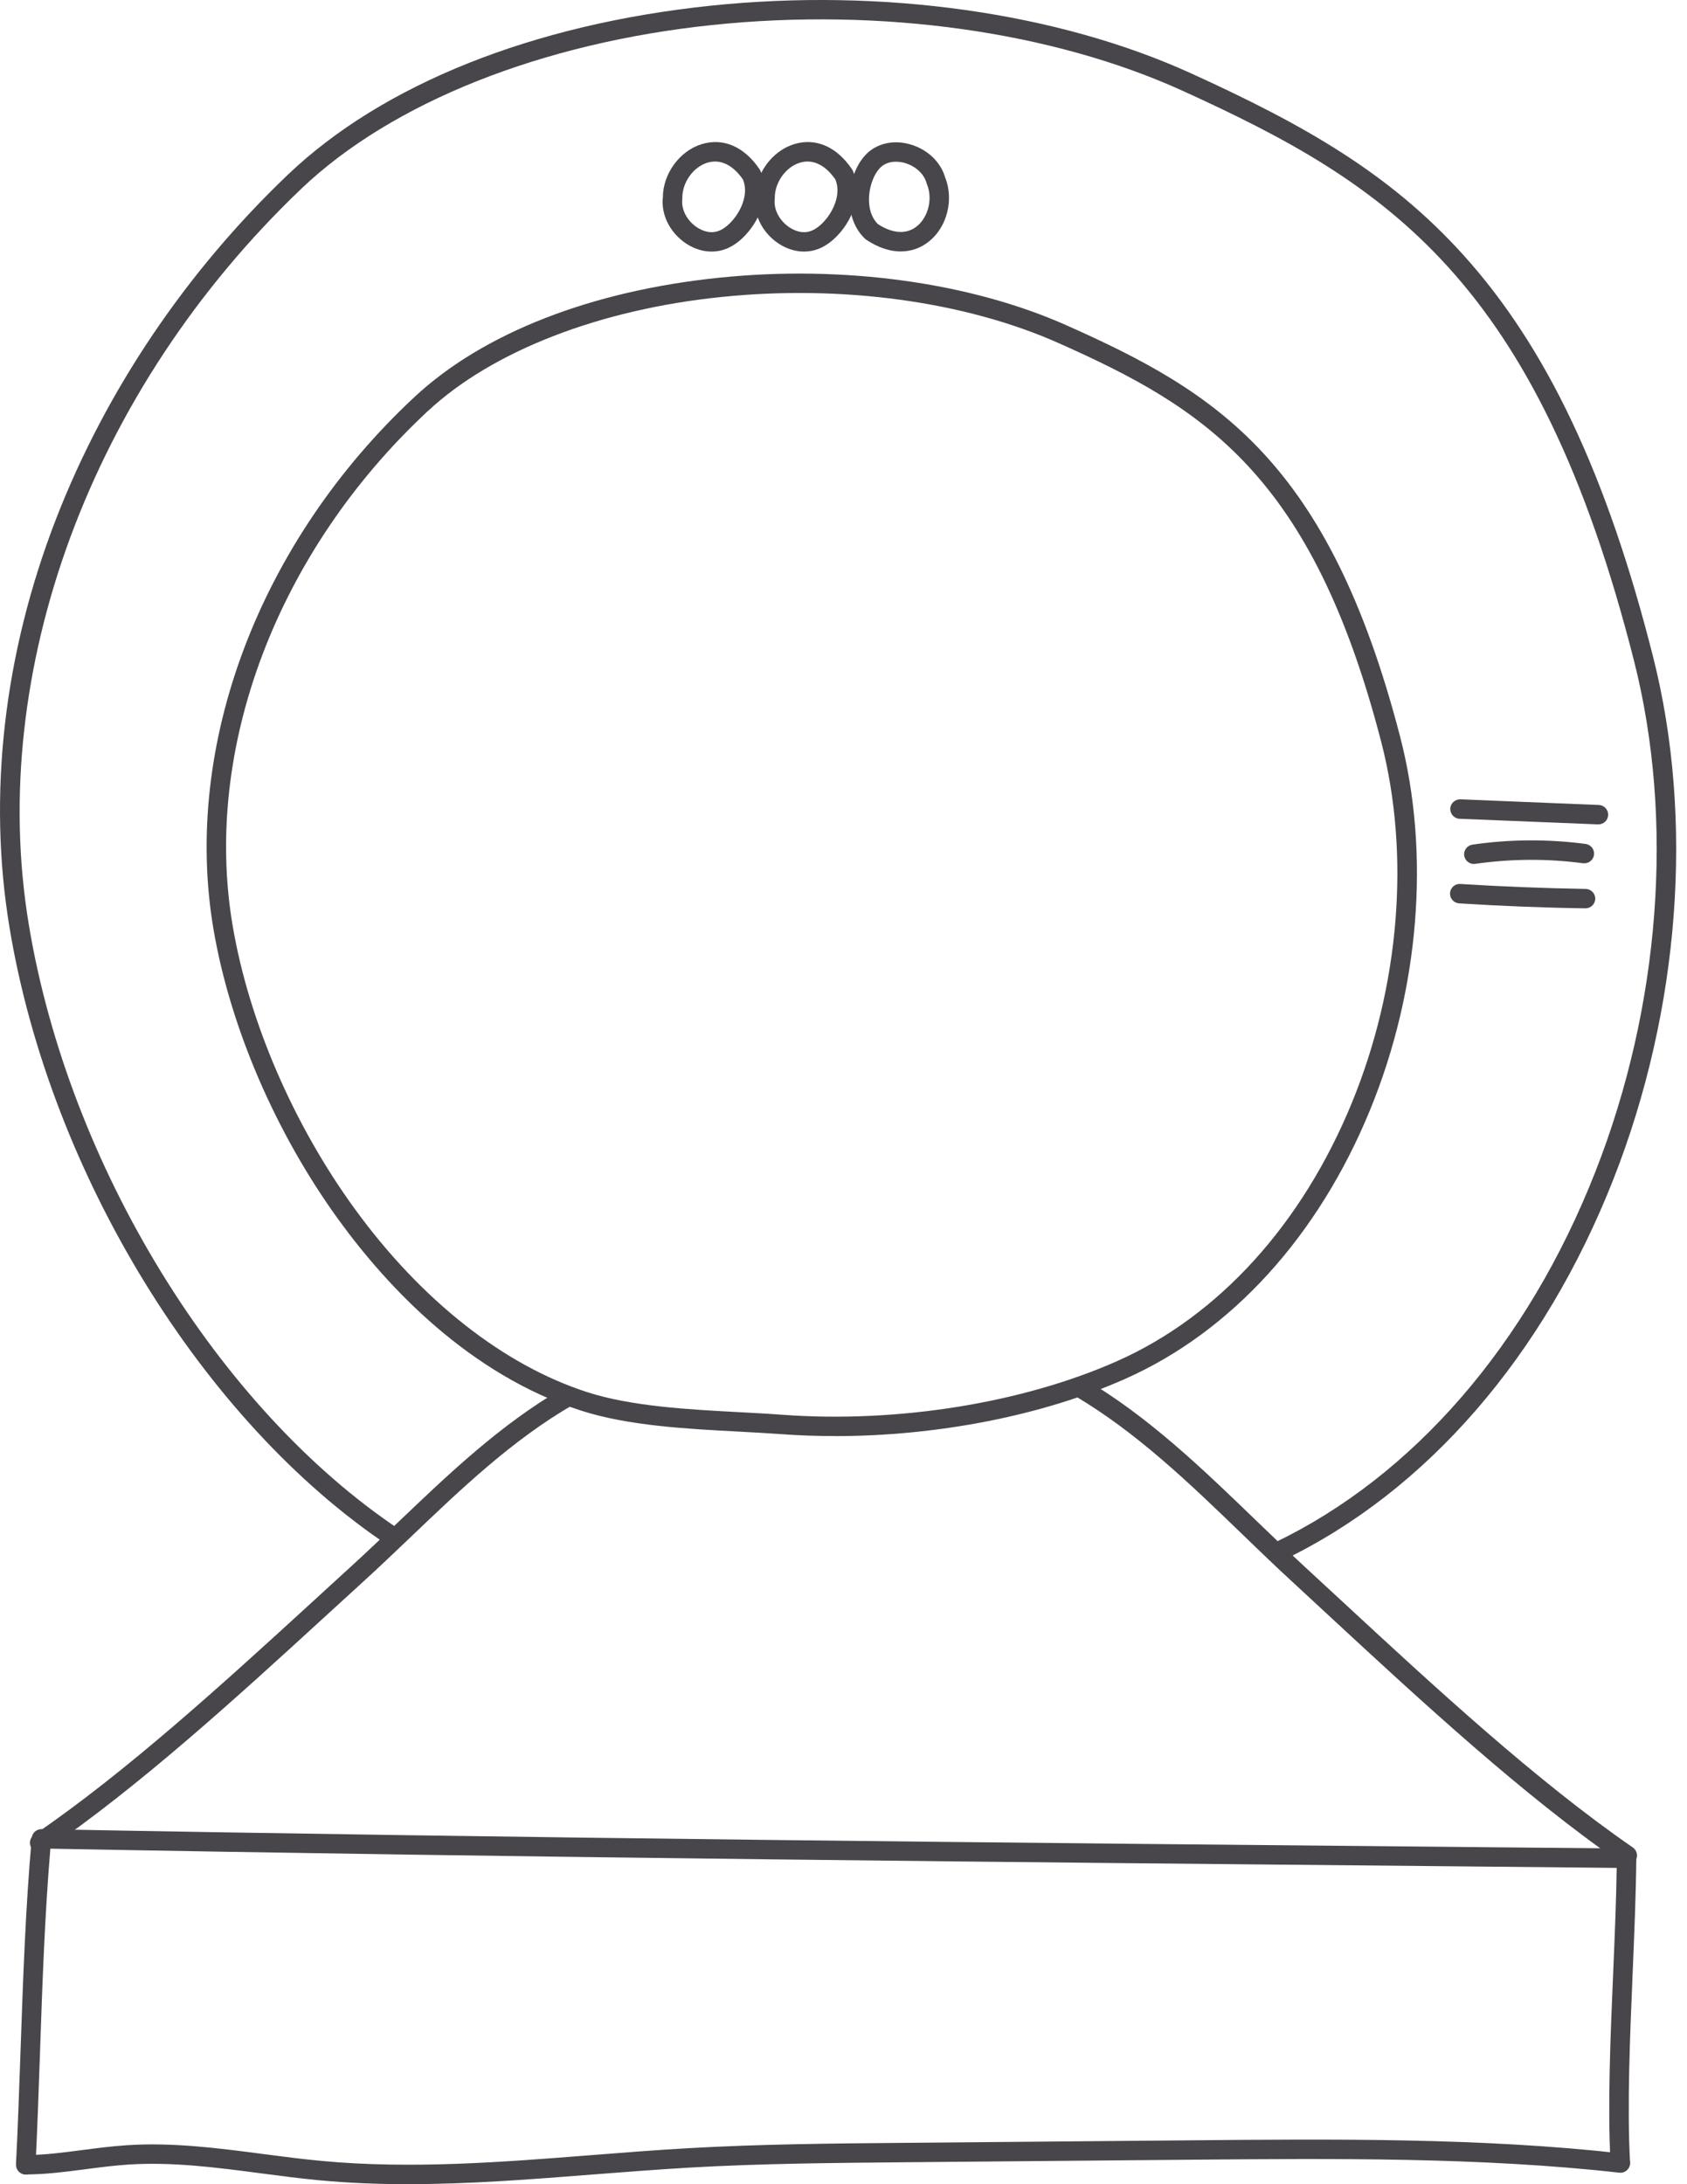 <svg width="34" height="44" viewBox="0 0 34 44" fill="none" xmlns="http://www.w3.org/2000/svg">
<g id="AZG24258_Horizon_HCC_Website_Icons_R1V3_outlines_CT OR MRI 1">
<path id="Vector" d="M16.827 28.929C16.462 28.929 16.097 28.917 15.738 28.89C15.468 28.871 15.184 28.855 14.884 28.839C13.84 28.784 12.656 28.721 11.713 28.417C9.455 27.689 7.813 25.931 6.833 24.584C5.561 22.835 4.638 20.696 4.302 18.715C3.674 15.017 5.226 10.911 8.353 7.998C9.734 6.71 11.921 5.856 14.508 5.593C17.004 5.338 19.551 5.688 21.496 6.554C24.523 7.902 26.778 9.285 28.22 14.847C28.828 17.196 28.607 19.934 27.613 22.358C26.571 24.899 24.822 26.822 22.686 27.773C21.016 28.517 18.891 28.93 16.828 28.93L16.827 28.929ZM8.621 8.282C5.589 11.106 4.082 15.079 4.689 18.649C5.015 20.572 5.912 22.652 7.152 24.355C8.488 26.192 10.151 27.502 11.834 28.044C12.729 28.333 13.885 28.394 14.905 28.448C15.207 28.465 15.492 28.479 15.767 28.5C18.088 28.671 20.615 28.265 22.524 27.415C24.567 26.506 26.245 24.657 27.248 22.21C28.21 19.861 28.425 17.212 27.837 14.944C26.44 9.552 24.261 8.213 21.334 6.911C19.45 6.073 16.977 5.733 14.546 5.982C12.081 6.233 9.921 7.072 8.62 8.284L8.621 8.282Z" fill="#48464B"/>
<path id="Vector_2" d="M25.774 31.448C25.702 31.448 25.631 31.407 25.598 31.337C25.55 31.241 25.592 31.123 25.689 31.076C28.493 29.729 30.788 27.078 32.152 23.608C33.462 20.277 33.747 16.527 32.934 13.32C30.98 5.609 27.933 3.695 23.843 1.833C21.211 0.634 17.756 0.15 14.363 0.503C10.918 0.862 7.898 2.064 6.075 3.8C1.839 7.837 -0.267 13.52 0.581 18.629C1.385 23.469 4.387 28.367 8.052 30.813C8.142 30.874 8.166 30.995 8.106 31.085C8.045 31.175 7.923 31.198 7.833 31.139C4.083 28.636 1.013 23.634 0.193 18.693C-0.251 16.021 0.075 13.168 1.135 10.44C2.135 7.87 3.748 5.476 5.803 3.518C7.714 1.697 10.74 0.489 14.322 0.115C17.783 -0.246 21.312 0.251 24.006 1.478C26.289 2.517 28.002 3.49 29.483 5.126C31.17 6.988 32.388 9.562 33.315 13.225C34.148 16.509 33.857 20.346 32.518 23.752C31.118 27.313 28.754 30.039 25.861 31.429C25.833 31.443 25.804 31.449 25.775 31.449L25.774 31.448Z" fill="#48464B"/>
<path id="Vector_3" d="M0.799 37.319C0.736 37.319 0.675 37.289 0.637 37.233C0.576 37.144 0.598 37.022 0.688 36.962C2.564 35.683 4.544 33.871 6.293 32.272C6.54 32.044 6.784 31.823 7.022 31.605C7.355 31.302 7.688 30.984 8.011 30.677C9.031 29.703 10.086 28.695 11.336 27.971C11.431 27.916 11.55 27.948 11.605 28.041C11.66 28.134 11.627 28.254 11.534 28.308C10.324 29.009 9.286 30 8.283 30.958C7.958 31.267 7.624 31.587 7.287 31.893C7.049 32.109 6.807 32.331 6.559 32.558C4.802 34.166 2.81 35.988 0.911 37.282C0.877 37.306 0.838 37.316 0.8 37.316L0.799 37.319Z" fill="#48464B"/>
<path id="Vector_4" d="M32.795 37.574C32.757 37.574 32.718 37.562 32.683 37.539C30.71 36.179 28.64 34.265 26.814 32.576C26.557 32.338 26.304 32.104 26.058 31.876C25.708 31.555 25.36 31.219 25.024 30.894C23.98 29.887 22.901 28.845 21.643 28.109C21.549 28.054 21.518 27.934 21.573 27.841C21.628 27.748 21.748 27.716 21.842 27.771C23.141 28.532 24.237 29.59 25.298 30.613C25.633 30.935 25.979 31.27 26.325 31.589C26.572 31.817 26.825 32.05 27.082 32.288C28.899 33.969 30.958 35.872 32.907 37.216C32.997 37.278 33.019 37.4 32.958 37.488C32.919 37.543 32.858 37.572 32.795 37.572V37.574Z" fill="#48464B"/>
<path id="Vector_5" d="M0.519 43.806C0.519 43.806 0.512 43.806 0.509 43.806C0.401 43.8 0.318 43.709 0.322 43.601C0.36 42.87 0.385 42.126 0.413 41.339C0.463 39.907 0.514 38.426 0.64 37.025C0.649 36.922 0.733 36.848 0.839 36.847C10.471 37.029 20.347 37.122 29.897 37.211L32.784 37.238C32.892 37.239 32.979 37.327 32.978 37.436C32.972 38.135 32.94 38.903 32.906 39.715C32.85 41.041 32.791 42.413 32.852 43.559C32.858 43.666 32.774 43.758 32.666 43.764C32.558 43.77 32.465 43.687 32.459 43.579C32.398 42.415 32.456 41.034 32.514 39.698C32.545 38.965 32.574 38.268 32.583 37.628L29.893 37.602C20.403 37.513 10.591 37.421 1.015 37.241C0.902 38.577 0.853 39.987 0.806 41.352C0.778 42.142 0.753 42.888 0.716 43.621C0.711 43.726 0.623 43.807 0.519 43.807V43.806Z" fill="#48464B"/>
<path id="Vector_6" d="M14.342 5.068C14.148 5.068 13.948 5 13.773 4.867C13.482 4.647 13.324 4.307 13.359 3.979C13.361 3.501 13.695 3.041 14.141 2.904C14.577 2.77 15.003 2.956 15.309 3.411C15.315 3.42 15.321 3.43 15.325 3.44C15.491 3.806 15.399 4.286 15.088 4.662C14.952 4.829 14.801 4.945 14.64 5.011C14.545 5.049 14.445 5.068 14.342 5.068ZM14.411 3.254C14.36 3.254 14.308 3.262 14.257 3.277C13.971 3.365 13.749 3.676 13.752 3.988C13.752 3.995 13.752 4.004 13.751 4.012C13.728 4.204 13.83 4.417 14.012 4.555C14.087 4.612 14.283 4.733 14.493 4.648C14.592 4.608 14.69 4.529 14.785 4.414C14.946 4.218 15.09 3.893 14.973 3.615C14.809 3.378 14.615 3.254 14.411 3.254Z" fill="#48464B"/>
<path id="Vector_7" d="M16.205 5.068C16.011 5.068 15.811 5 15.636 4.867C15.345 4.647 15.187 4.307 15.221 3.979C15.223 3.502 15.558 3.041 16.004 2.904C16.439 2.77 16.866 2.955 17.172 3.412C17.178 3.42 17.184 3.43 17.188 3.44C17.354 3.806 17.262 4.286 16.951 4.663C16.814 4.829 16.664 4.945 16.503 5.011C16.408 5.049 16.307 5.068 16.205 5.068ZM16.274 3.254C16.223 3.254 16.171 3.262 16.12 3.278C15.834 3.366 15.613 3.677 15.615 3.988C15.615 3.995 15.615 4.004 15.614 4.012C15.591 4.204 15.693 4.417 15.875 4.555C15.95 4.612 16.145 4.733 16.356 4.648C16.455 4.608 16.553 4.53 16.648 4.414C16.809 4.218 16.953 3.894 16.836 3.615C16.672 3.378 16.477 3.254 16.274 3.254Z" fill="#48464B"/>
<path id="Vector_8" d="M18.156 5.066C17.932 5.066 17.693 4.986 17.456 4.828C17.447 4.822 17.439 4.815 17.431 4.807C17.138 4.53 17.043 4.051 17.186 3.586C17.25 3.382 17.345 3.217 17.469 3.095C17.682 2.888 18.004 2.816 18.326 2.903C18.679 2.998 18.954 3.253 19.047 3.569C19.227 4.012 19.092 4.564 18.73 4.858C18.56 4.997 18.363 5.065 18.155 5.065L18.156 5.066ZM17.691 4.513C17.993 4.71 18.274 4.726 18.482 4.556C18.713 4.367 18.801 3.995 18.681 3.709C18.678 3.701 18.675 3.693 18.673 3.685C18.621 3.498 18.445 3.34 18.225 3.28C18.134 3.256 17.907 3.217 17.744 3.375C17.668 3.45 17.607 3.559 17.562 3.701C17.488 3.942 17.477 4.298 17.691 4.512V4.513Z" fill="#48464B"/>
<path id="Vector_9" d="M32.214 16.607C32.214 16.607 32.209 16.607 32.206 16.607L29.417 16.494C29.309 16.49 29.225 16.398 29.229 16.29C29.233 16.183 29.326 16.099 29.433 16.102L32.222 16.216C32.33 16.22 32.415 16.312 32.411 16.419C32.407 16.525 32.319 16.607 32.214 16.607Z" fill="#48464B"/>
<path id="Vector_10" d="M29.704 17.404C29.608 17.404 29.525 17.334 29.51 17.237C29.494 17.13 29.569 17.031 29.676 17.015C30.432 16.905 31.199 16.901 31.957 17.001C32.064 17.016 32.14 17.114 32.126 17.221C32.111 17.329 32.012 17.403 31.905 17.39C31.184 17.294 30.452 17.299 29.733 17.402C29.723 17.403 29.714 17.404 29.704 17.404Z" fill="#48464B"/>
<path id="Vector_11" d="M31.954 18.298H31.951C31.106 18.286 30.25 18.251 29.408 18.198C29.3 18.191 29.217 18.098 29.224 17.99C29.231 17.883 29.325 17.799 29.432 17.807C30.269 17.86 31.119 17.893 31.957 17.907C32.065 17.909 32.153 17.998 32.151 18.106C32.149 18.212 32.061 18.298 31.954 18.298Z" fill="#48464B"/>
<path id="Vector_12" d="M8.23 44C7.634 44 7.038 43.977 6.445 43.922C6.048 43.885 5.646 43.832 5.258 43.781C4.378 43.665 3.469 43.546 2.58 43.605C2.29 43.624 1.995 43.663 1.71 43.7C1.299 43.754 0.913 43.803 0.533 43.803C0.425 43.803 0.337 43.715 0.338 43.607C0.338 43.499 0.426 43.412 0.534 43.412C0.539 43.412 0.544 43.412 0.55 43.412C0.897 43.412 1.268 43.363 1.659 43.312C1.95 43.274 2.251 43.235 2.554 43.215C3.482 43.153 4.412 43.275 5.31 43.393C5.695 43.443 6.092 43.495 6.482 43.531C8.286 43.701 10.135 43.555 11.925 43.414C12.561 43.364 13.219 43.312 13.867 43.275C15.322 43.192 16.802 43.179 18.234 43.167L23.995 43.116C26.884 43.09 29.872 43.064 32.678 43.38C32.786 43.392 32.864 43.488 32.851 43.596C32.839 43.704 32.741 43.781 32.634 43.768C29.851 43.455 26.876 43.482 23.998 43.507L18.238 43.558C16.811 43.571 15.335 43.583 13.889 43.666C13.246 43.704 12.59 43.755 11.956 43.804C10.733 43.9 9.482 43.999 8.231 43.999L8.23 44Z" fill="#48464B"/>
</g>
</svg>
